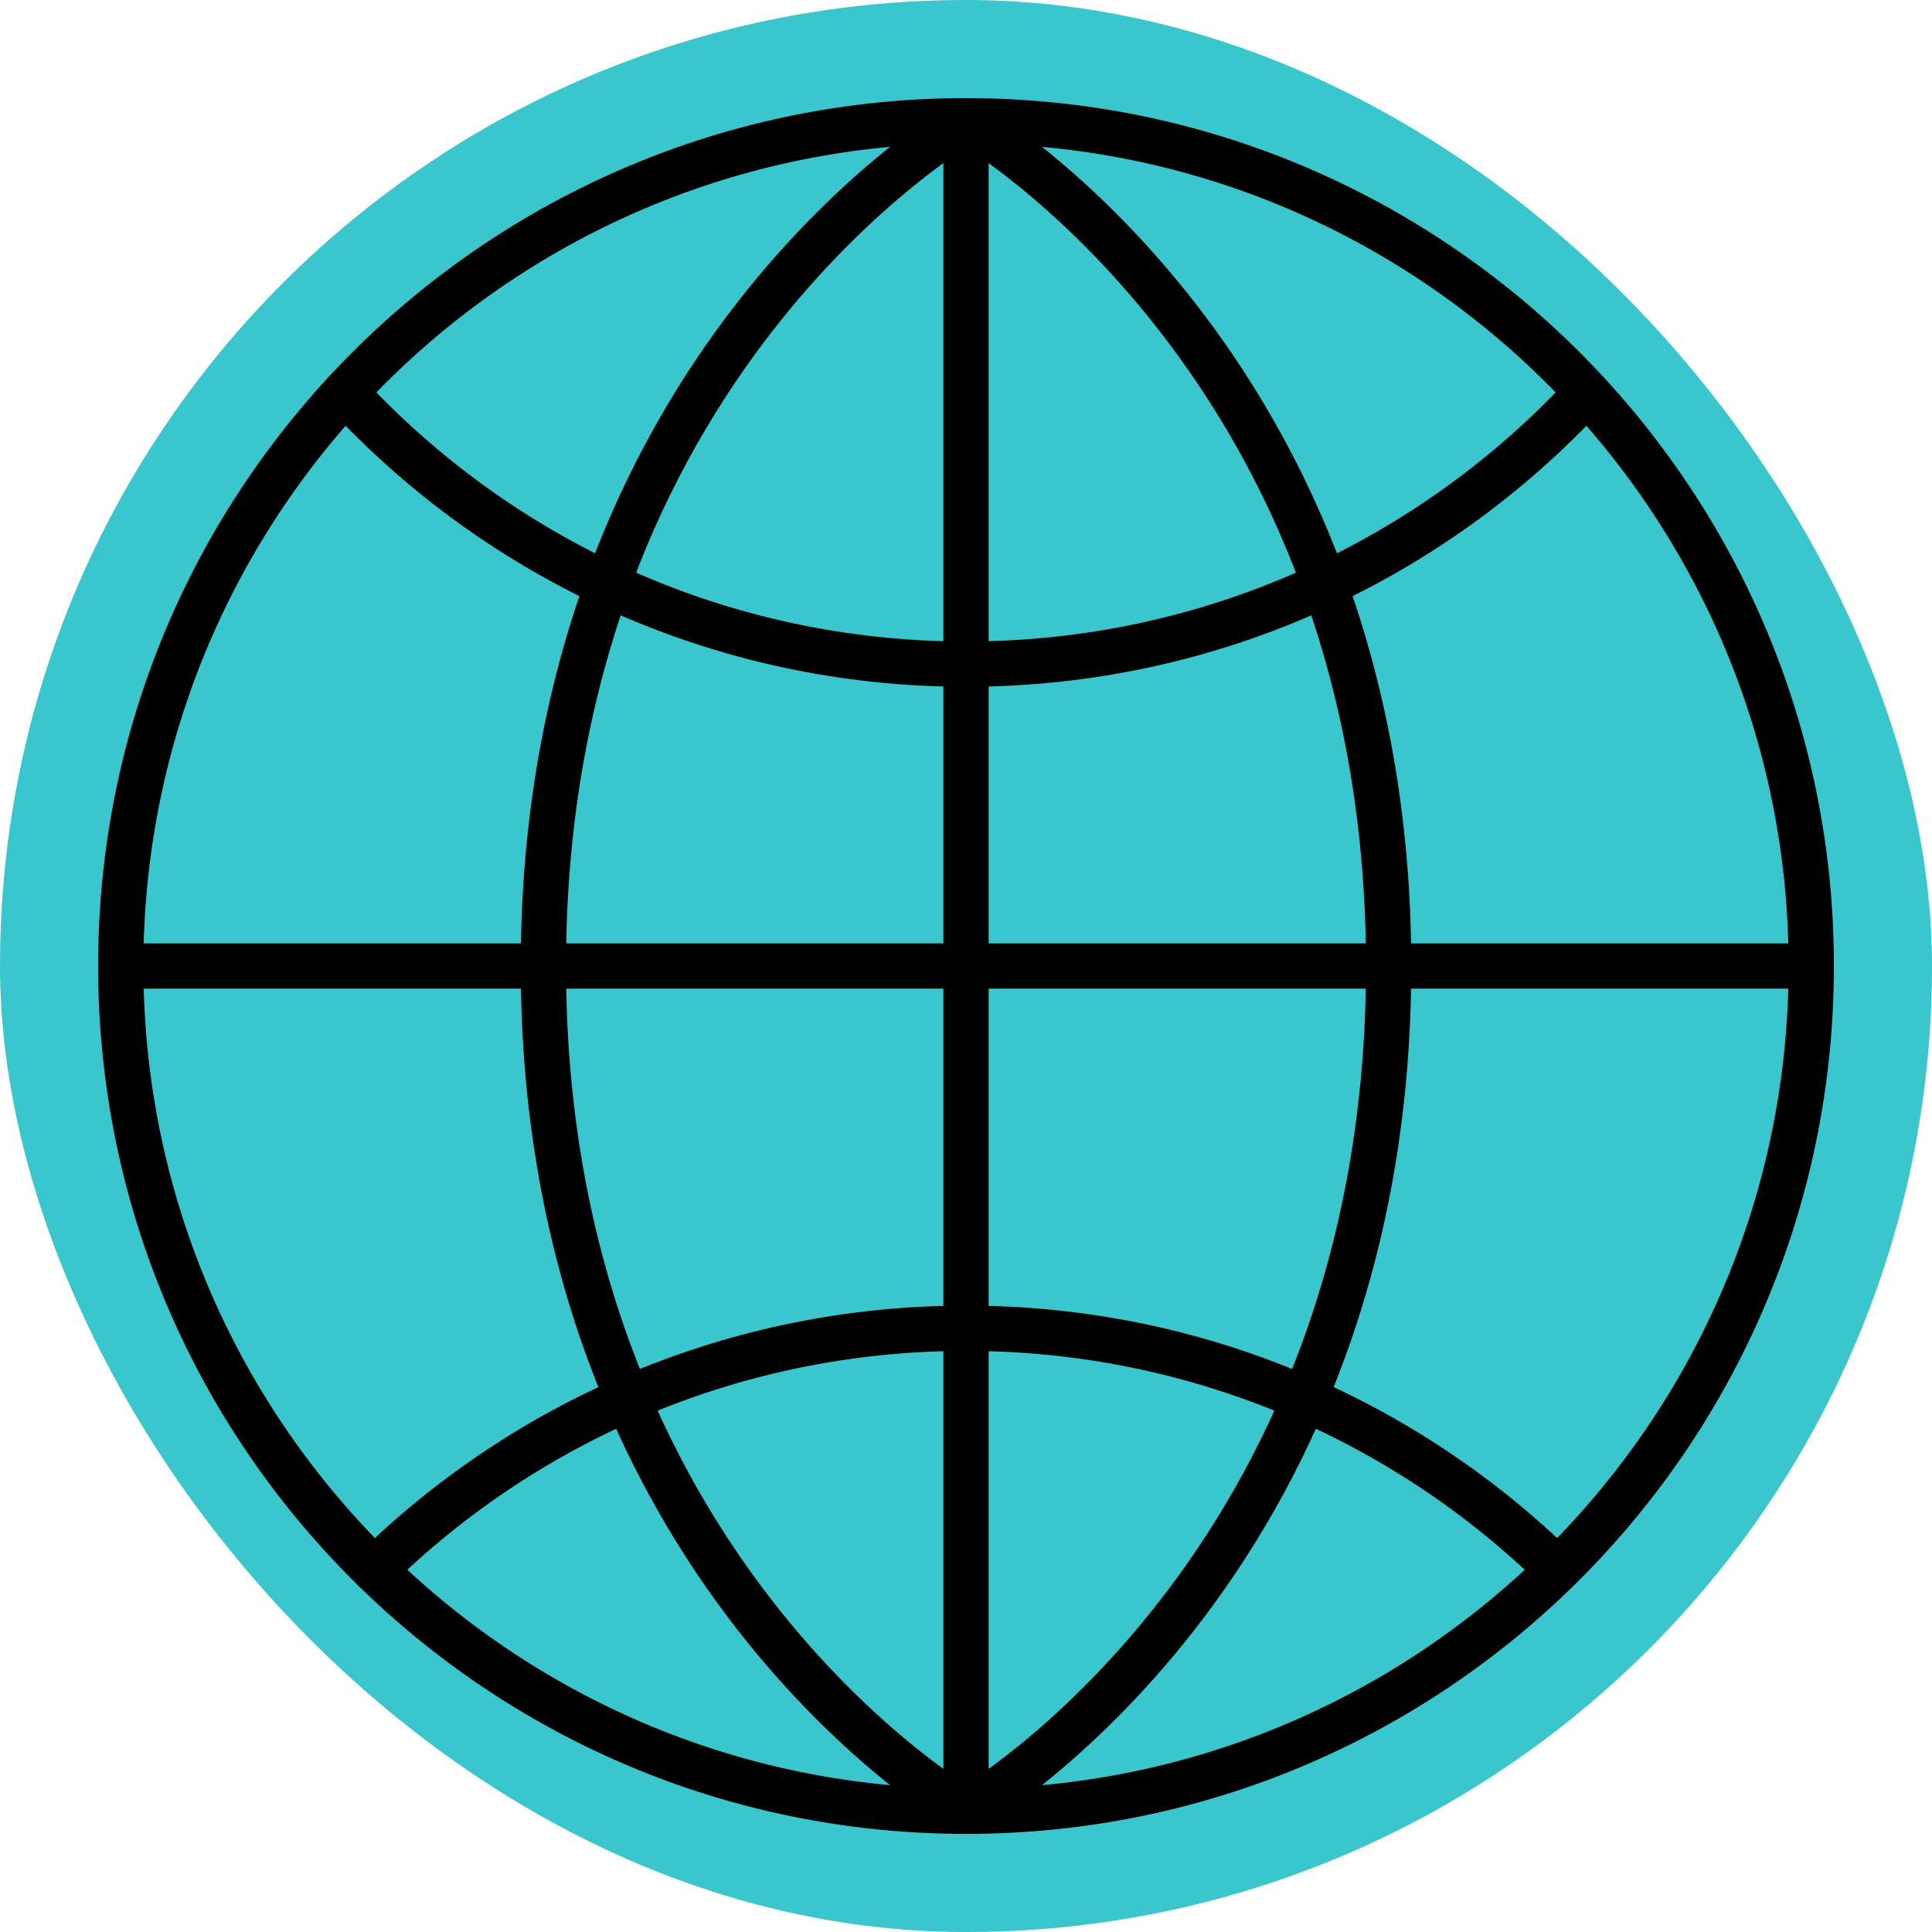 <?xml version="1.0" encoding="UTF-8"?>
<svg xmlns="http://www.w3.org/2000/svg" width="192" height="192" viewBox="0 0 192 192" fill="none">
  <rect width="192" height="192" rx="96" fill="#3AC6CD"></rect>
  <path d="M96 180C142.392 180 180 142.392 180 96C180 49.608 142.392 12 96 12C49.608 12 12 49.608 12 96C12 142.392 49.608 180 96 180Z" stroke="black" stroke-width="4.5" stroke-miterlimit="10" stroke-linecap="round" stroke-linejoin="round"></path>
  <path d="M157.7 39C142.355 55.605 120.392 66 95.999 66C71.609 66 49.646 55.605 34.301 39" stroke="black" stroke-width="4.5" stroke-miterlimit="10" stroke-linecap="round" stroke-linejoin="round"></path>
  <path d="M37.213 155.997C52.366 141.153 73.114 132 95.998 132C118.879 132 139.621 141.147 154.771 155.982" stroke="black" stroke-width="4.5" stroke-miterlimit="10" stroke-linecap="round" stroke-linejoin="round"></path>
  <path d="M96 12V180" stroke="black" stroke-width="4.5" stroke-miterlimit="10" stroke-linecap="round" stroke-linejoin="round"></path>
  <path d="M12 96H180" stroke="black" stroke-width="4.5" stroke-miterlimit="10" stroke-linecap="round" stroke-linejoin="round"></path>
  <path d="M138 96C138 156 96 180 96 180C96 180 54 156 54 96C54 36 96 12 96 12C96 12 138 36 138 96Z" stroke="black" stroke-width="4.5" stroke-miterlimit="10" stroke-linecap="round" stroke-linejoin="round"></path>
</svg>
